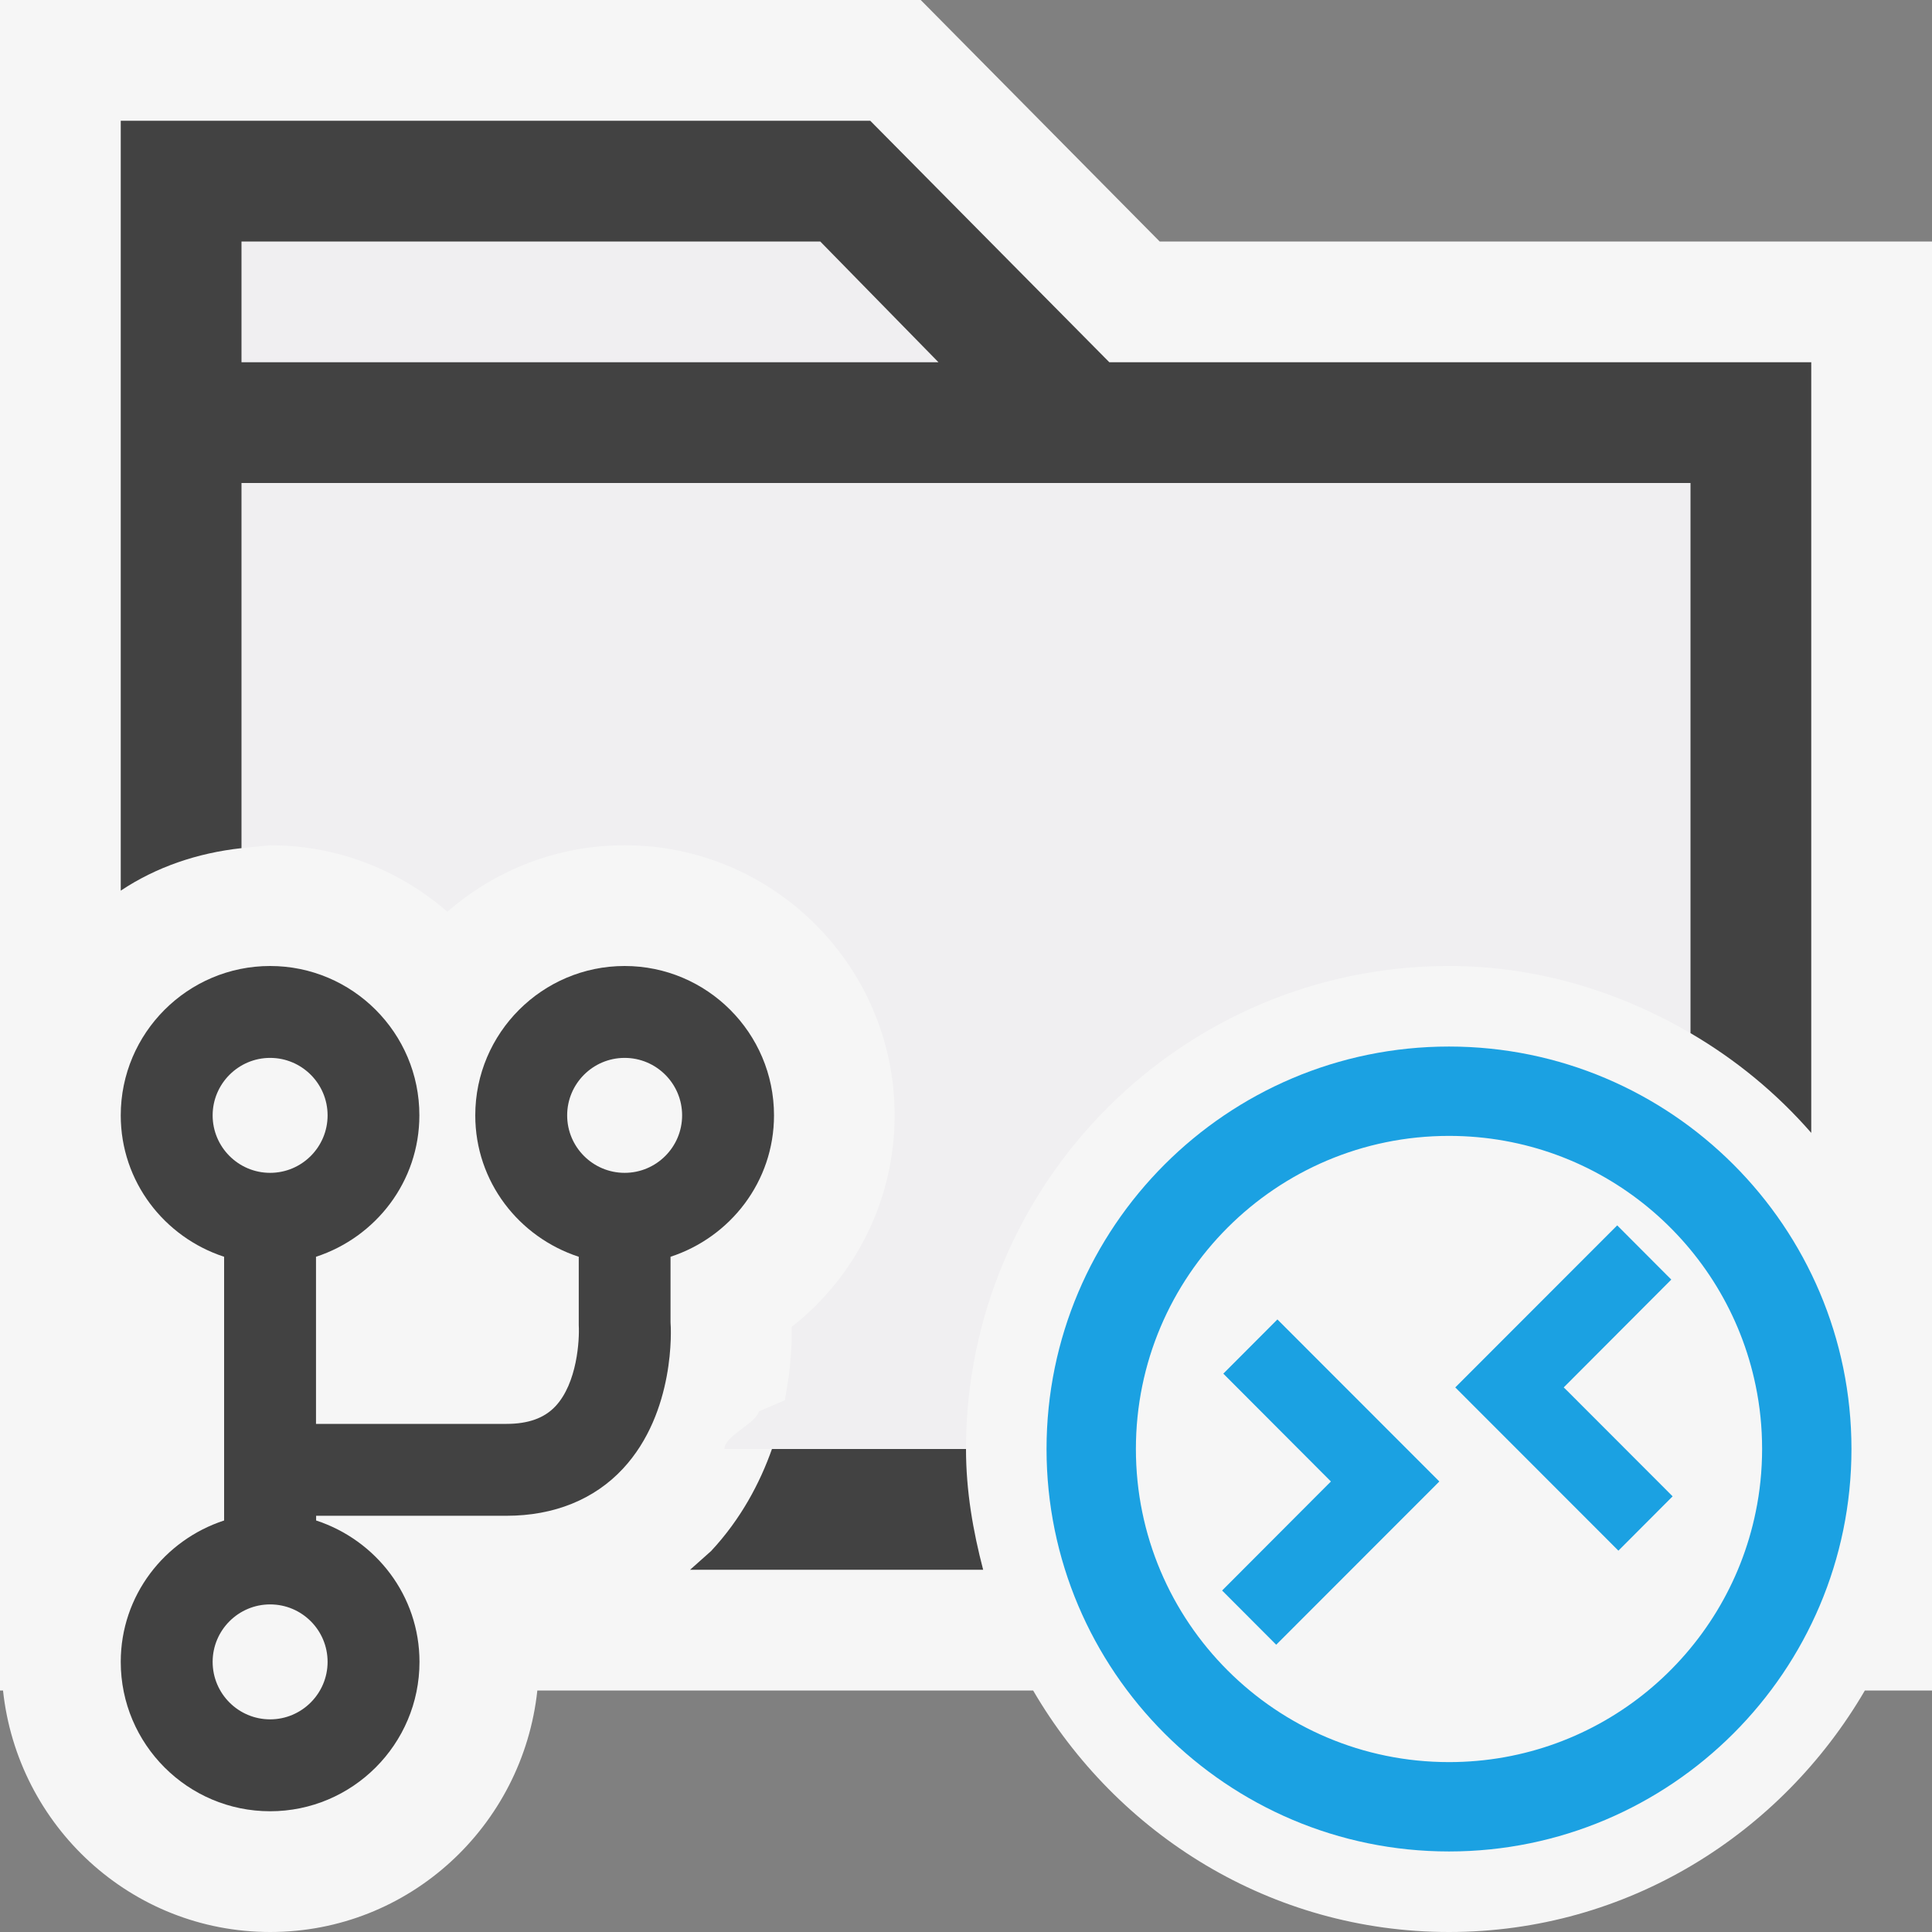 <svg xmlns="http://www.w3.org/2000/svg" viewBox="0 0 16 16" enable-background="new 0 0 16 16"><rect x="0" y="0" width="16" height="16" fill="#808080" stroke="none"/><style type="text/css">.icon-canvas-transparent{opacity:0;fill:#F6F6F6;} .icon-vs-out{fill:#F6F6F6;} .icon-vs-bg{fill:#424242;} .icon-vs-fg{fill:#F0EFF1;} .icon-vs-blue{fill:#1BA1E2;}</style><path class="icon-canvas-transparent" d="M16 16h-16v-16h16v16z" id="canvas"/><path class="icon-vs-out" d="M16 2v12h-.556c-.694 1.19-1.97 2-3.444 2s-2.75-.81-3.444-2h-4.106c-.12 1.121-1.06 2-2.212 2s-2.093-.879-2.213-2h-.025v-14h7.625l1.979 2h6.396z" id="outline"/><path class="icon-vs-fg" d="M7.773 3h-5.773v-1h4.793l.98 1zm4.227 5c.732 0 1.409.212 2 .556v-4.556h-12v3.024l.237-.024c.561 0 1.074.208 1.468.551.393-.343.906-.551 1.468-.551 1.233 0 2.236 1.004 2.236 2.237 0 .698-.324 1.338-.853 1.752v.129l-.003.054-.012.151-.01.084-.031.189-.215.092c-.023.1-.285.203-.285.31v.002h2c0-2.206 1.794-4 4-4z" id="iconFg"/><g id="iconBg"><path class="icon-vs-bg" d="M6.41 9.237c0-.682-.555-1.237-1.237-1.237s-1.237.555-1.237 1.237c0 .549.361 1.009.857 1.171v.567c.007.122-.013.479-.193.671-.092.098-.225.146-.405.146h-1.578v-1.384c.495-.162.856-.622.856-1.171.001-.682-.554-1.237-1.236-1.237s-1.237.555-1.237 1.237c0 .549.361 1.009.856 1.171v2.184c-.495.162-.856.622-.856 1.171 0 .682.555 1.237 1.237 1.237s1.237-.555 1.237-1.237c0-.549-.361-1.009-.856-1.171v-.039h1.577c.393 0 .727-.135.964-.39.435-.468.399-1.163.394-1.213v-.542c.495-.162.857-.622.857-1.171zm-4.173-.476c.262 0 .476.213.476.476 0 .262-.213.476-.476.476s-.476-.214-.476-.476.214-.476.476-.476zm0 5.478c-.262 0-.476-.213-.476-.476 0-.262.213-.476.476-.476s.476.213.476.476c0 .262-.214.476-.476.476zm2.936-5.478c.262 0 .476.213.476.476 0 .262-.213.476-.476.476-.262 0-.476-.213-.476-.476 0-.262.213-.476.476-.476z"/><path class="icon-vs-bg" d="M14 8.556c.378.221.714.498 1 .826v-6.382h-5.813l-1.98-2h-6.207v6.376c.292-.195.634-.312 1-.352v-3.024h12v4.556zm-12-5.556v-1h4.793l.979 1h-5.772zm6.142 10h-2.427l.174-.155c.248-.266.405-.565.504-.845h1.607c0 .347.058.679.142 1z"/></g><path class="icon-vs-blue" d="M12 8.667c-1.838 0-3.333 1.495-3.333 3.333s1.495 3.333 3.333 3.333 3.333-1.495 3.333-3.333-1.495-3.333-3.333-3.333zm0 5.926c-1.432 0-2.593-1.161-2.593-2.593s1.161-2.593 2.593-2.593c1.253 0 2.298.889 2.54 2.07.035.169.053.344.053.522s-.018.354-.053.522c-.242 1.183-1.287 2.072-2.54 2.072zm-1.421-3.666l1.341 1.342-1.351 1.352-.448-.449.875-.877.026-.026-.026-.026-.865-.867.448-.449zm2.398.589l.875.876-.449.45-1.351-1.352 1.341-1.342.448.449-.865.867-.026.026.027.026z" id="notificationBg"/></svg>